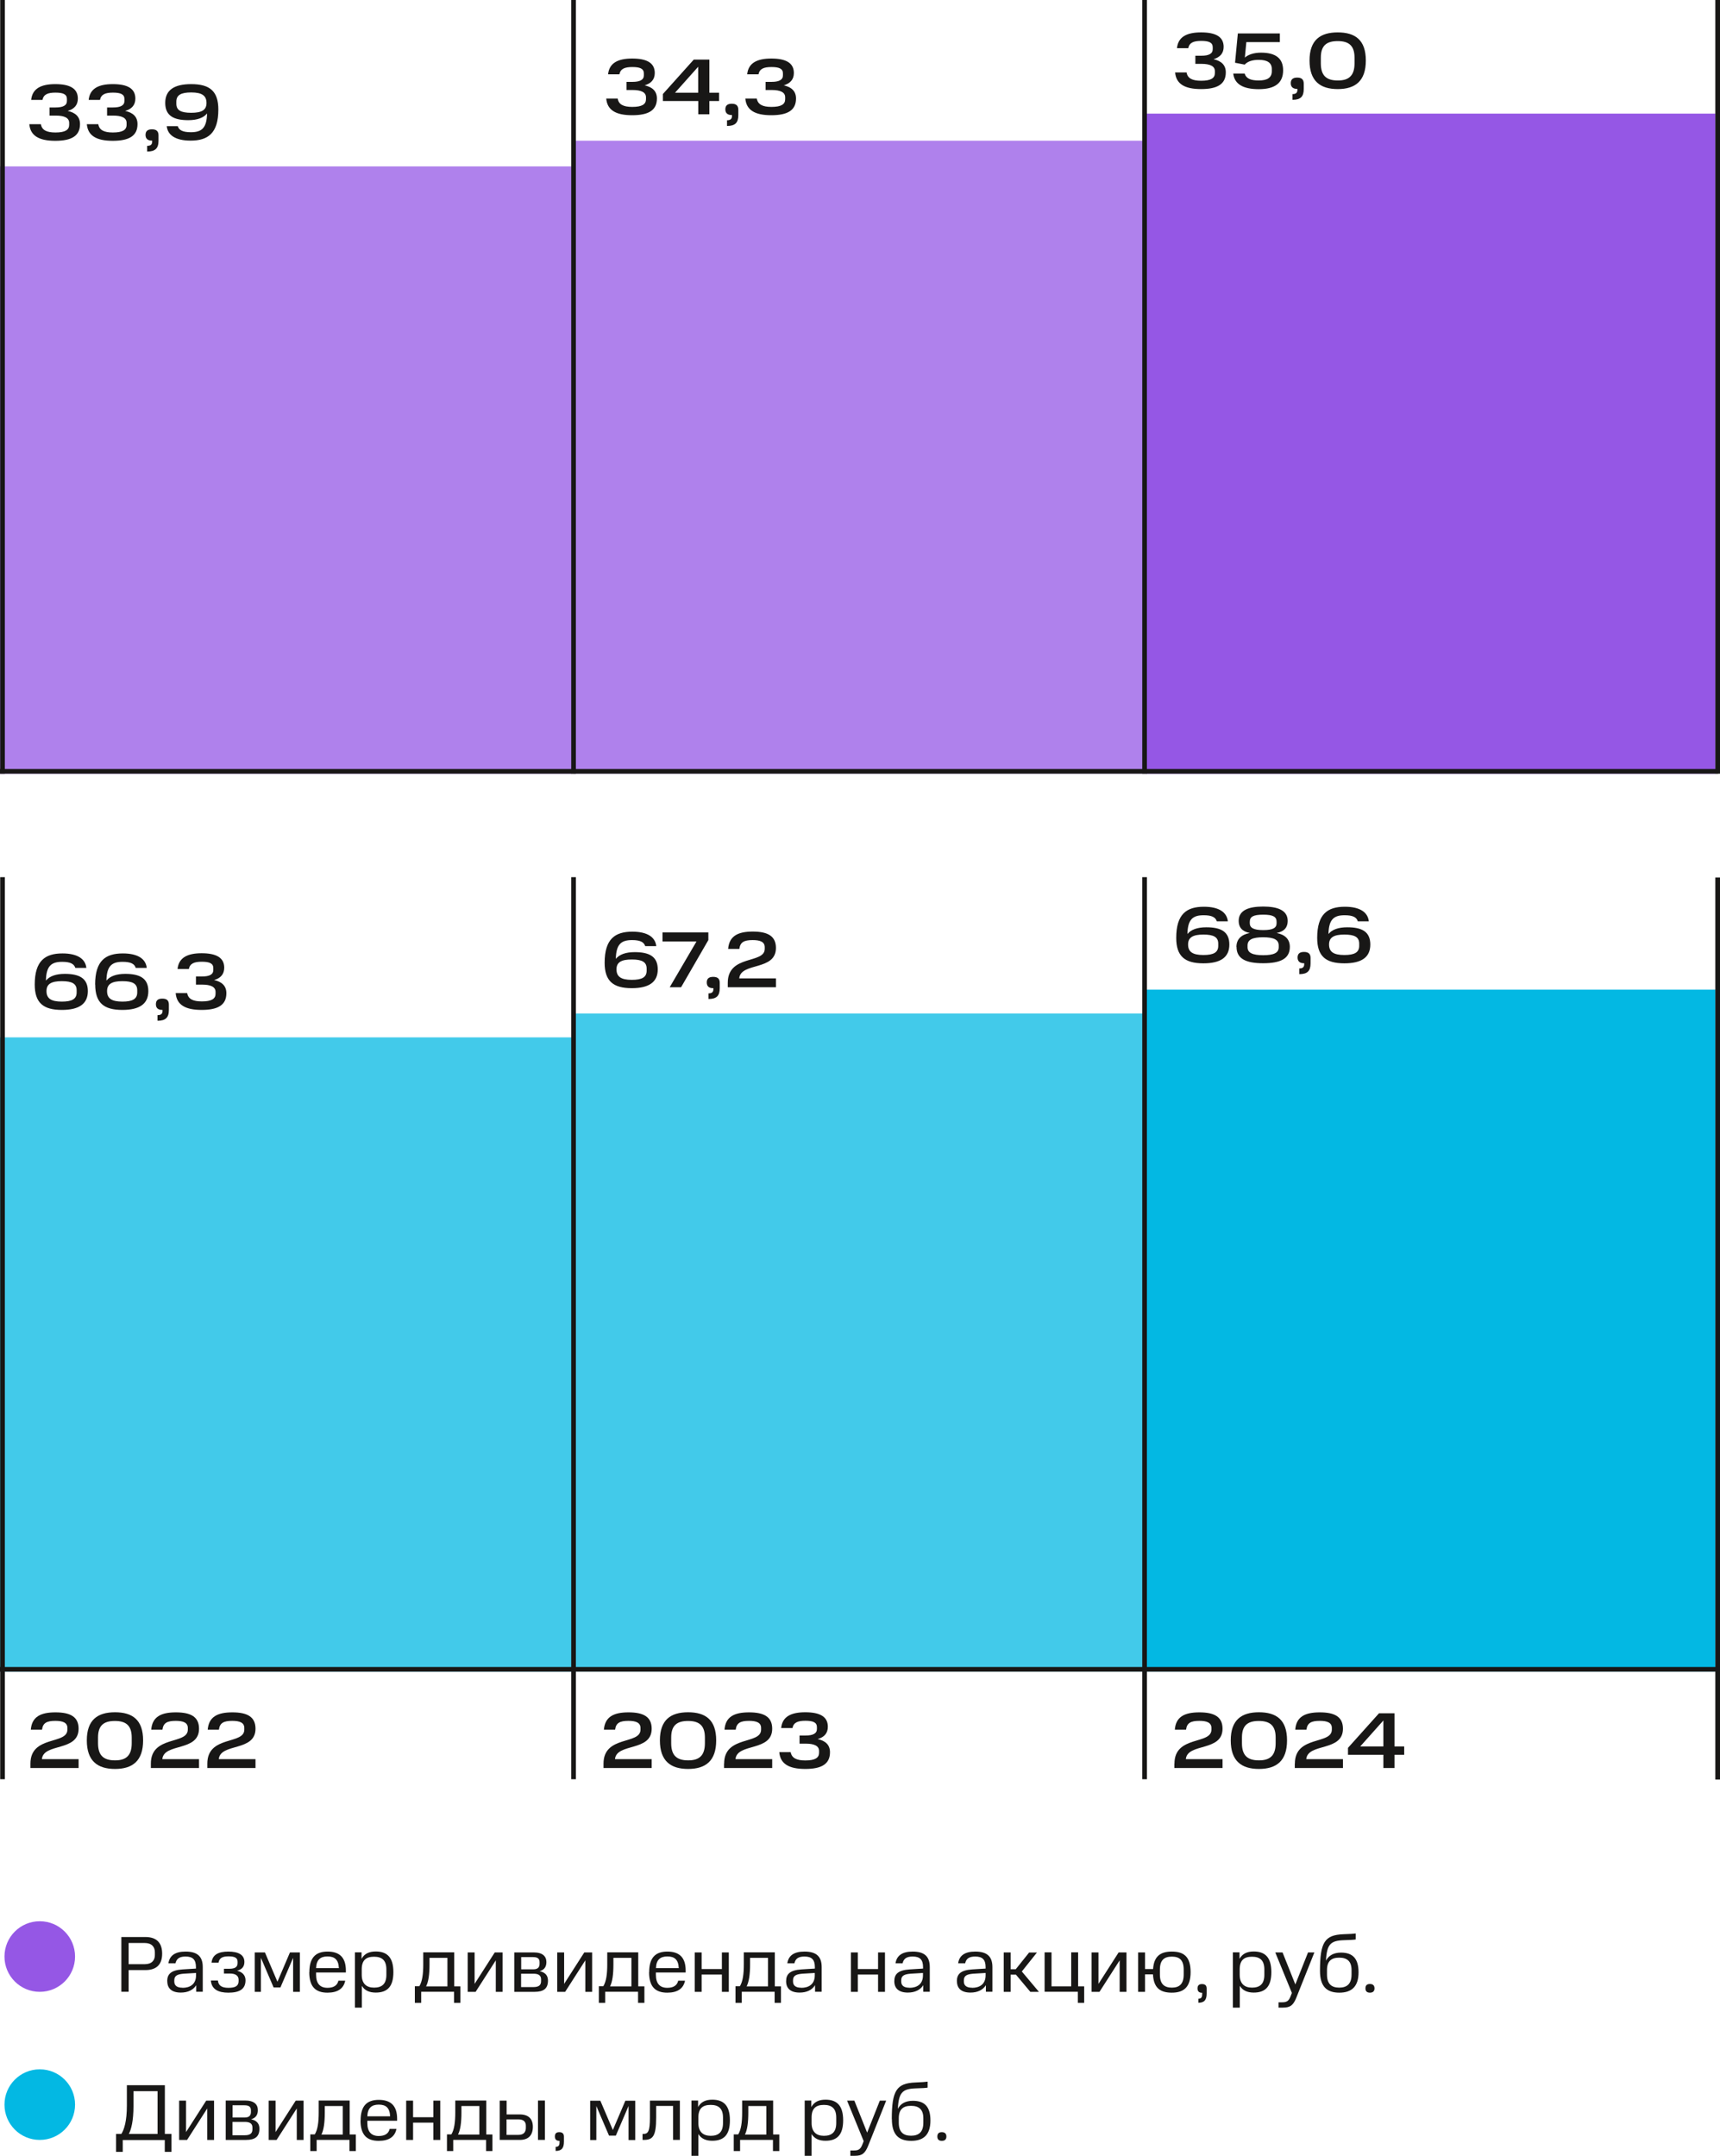 <?xml version="1.0" encoding="UTF-8"?>
<svg id="_Слой_2" data-name="Слой 2" xmlns="http://www.w3.org/2000/svg" xmlns:xlink="http://www.w3.org/1999/xlink" viewBox="0 0 184.25 230.88">
  <defs>
    <style>
      .cls-1 {
        fill: #181716;
      }

      .cls-2 {
        clip-path: url(#clippath-4);
      }

      .cls-3 {
        fill: #42caea;
      }

      .cls-4, .cls-5 {
        fill: none;
      }

      .cls-6 {
        clip-path: url(#clippath-1);
      }

      .cls-5 {
        stroke: #181716;
        stroke-width: .5px;
      }

      .cls-7 {
        clip-path: url(#clippath-3);
      }

      .cls-8 {
        fill: #03b8e3;
      }

      .cls-9 {
        fill: #9557e5;
      }

      .cls-10 {
        clip-path: url(#clippath-2);
      }

      .cls-11 {
        fill: #af81ec;
      }

      .cls-12 {
        clip-path: url(#clippath);
      }
    </style>
    <clipPath id="clippath">
      <rect class="cls-4" width="184.25" height="230.88"/>
    </clipPath>
    <clipPath id="clippath-1">
      <rect class="cls-4" width="184.25" height="230.88"/>
    </clipPath>
    <clipPath id="clippath-2">
      <rect class="cls-4" width="184.25" height="230.88"/>
    </clipPath>
    <clipPath id="clippath-3">
      <rect class="cls-4" width="184.25" height="230.88"/>
    </clipPath>
    <clipPath id="clippath-4">
      <rect class="cls-4" width="184.25" height="230.88"/>
    </clipPath>
  </defs>
  <g id="_Слой_1-2" data-name="Слой 1">
    <rect class="cls-8" x="122.74" y="105.99" width="61.02" height="73.04"/>
    <g class="cls-12">
      <path class="cls-1" d="M22.21,188.87v.48h5.16v-.95h-3.93c.16-1.76,3.93-.77,3.93-3.26,0-1.29-.91-1.75-2.48-1.75s-2.53.46-2.64,1.86h1.2c.09-.73.51-.95,1.43-.95.8,0,1.29.19,1.29.76v.18c0,1.64-3.96.58-3.96,3.64M16.16,188.87v.48h5.16v-.95h-3.93c.16-1.76,3.93-.77,3.93-3.26,0-1.29-.91-1.75-2.48-1.75s-2.53.46-2.64,1.86h1.2c.09-.73.51-.95,1.43-.95.8,0,1.29.19,1.29.76v.18c0,1.64-3.96.58-3.96,3.64M9.3,186.39c0,2.2,1.14,3.06,3.02,3.06s3.01-.86,3.01-3.06-1.14-3.01-3.01-3.01-3.02.82-3.02,3.01M14.11,186.69c0,1.28-.56,1.85-1.8,1.84-1.25,0-1.81-.56-1.81-1.84v-.6c0-1.26.57-1.78,1.81-1.78s1.8.54,1.8,1.78v.6ZM3.26,188.87v.48h5.16v-.95h-3.93c.16-1.76,3.93-.77,3.93-3.26,0-1.29-.91-1.75-2.48-1.75s-2.53.46-2.64,1.86h1.2c.09-.73.51-.95,1.43-.95.8,0,1.29.19,1.29.76v.18c0,1.64-3.96.58-3.96,3.64"/>
      <path class="cls-1" d="M83.48,187.65c.1,1.24,1.01,1.8,2.78,1.8s2.65-.54,2.65-1.79c0-.8-.5-1.23-1.32-1.41.71-.2,1.09-.63,1.09-1.32,0-1.11-.89-1.55-2.42-1.55s-2.46.47-2.58,1.69h1.21c.12-.6.58-.78,1.39-.78s1.23.17,1.23.68v.2c0,.48-.41.7-1.23.7h-.63v.87h.65c.92,0,1.44.24,1.44.78v.2c0,.54-.43.82-1.47.82-.97,0-1.46-.27-1.57-.89h-1.22ZM77.56,188.87v.48h5.16v-.95h-3.93c.16-1.76,3.93-.77,3.93-3.26,0-1.29-.91-1.75-2.48-1.75s-2.53.46-2.63,1.86h1.2c.09-.73.51-.95,1.43-.95.8,0,1.29.19,1.29.76v.18c0,1.64-3.96.58-3.96,3.64M70.69,186.39c0,2.2,1.14,3.06,3.02,3.06s3.01-.86,3.01-3.06-1.14-3.01-3.01-3.01-3.02.82-3.02,3.01M75.51,186.69c0,1.28-.56,1.85-1.8,1.84-1.25,0-1.81-.56-1.81-1.84v-.6c0-1.26.57-1.78,1.81-1.78s1.8.54,1.8,1.78v.6ZM64.65,188.87v.48h5.16v-.95h-3.93c.16-1.76,3.93-.77,3.93-3.26,0-1.29-.91-1.75-2.48-1.75s-2.53.46-2.64,1.86h1.2c.09-.73.51-.95,1.43-.95.8,0,1.29.19,1.29.76v.18c0,1.64-3.96.58-3.96,3.64"/>
    </g>
    <rect class="cls-3" y="111.1" width="61.27" height="67.94"/>
    <rect class="cls-3" x="61.39" y="108.54" width="61.27" height="70.49"/>
    <g class="cls-6">
      <line class="cls-5" x1=".27" y1="190.55" x2=".27" y2="93.94"/>
    </g>
    <line class="cls-5" x1="61.44" y1="190.55" x2="61.44" y2="93.94"/>
    <g class="cls-10">
      <line class="cls-5" x1="184" y1="190.58" x2="184" y2="93.98"/>
      <path class="cls-1" d="M145.71,187.04l2.48-2.78v2.78h-2.48ZM144.4,187.18v.75h3.79v1.42h1.19v-1.42h1.04v-.89h-1.04v-3.55h-1.66l-3.32,3.7ZM138.7,188.87v.48h5.16v-.95h-3.93c.16-1.76,3.93-.77,3.93-3.26,0-1.29-.91-1.75-2.48-1.75s-2.53.46-2.63,1.86h1.2c.09-.73.51-.95,1.43-.95.8,0,1.29.19,1.29.76v.18c0,1.64-3.96.58-3.96,3.64M131.84,186.39c0,2.2,1.14,3.06,3.02,3.06s3.01-.86,3.01-3.06-1.14-3.01-3.01-3.01-3.02.82-3.02,3.01M136.65,186.69c0,1.28-.56,1.85-1.8,1.84-1.25,0-1.81-.56-1.81-1.84v-.6c0-1.26.57-1.78,1.81-1.78s1.8.54,1.8,1.78v.6ZM125.8,188.87v.48h5.16v-.95h-3.93c.16-1.76,3.93-.77,3.93-3.26,0-1.29-.91-1.75-2.48-1.75s-2.53.46-2.63,1.86h1.2c.09-.73.51-.95,1.43-.95.8,0,1.29.19,1.29.76v.18c0,1.64-3.96.58-3.96,3.64"/>
    </g>
    <line class="cls-5" x1="122.61" y1="190.55" x2="122.61" y2="93.94"/>
    <g class="cls-7">
      <line class="cls-5" y1="178.78" x2="184.06" y2="178.78"/>
      <path class="cls-1" d="M18.82,106.36c.1,1.24,1.01,1.8,2.78,1.8s2.65-.54,2.65-1.79c0-.8-.5-1.23-1.32-1.41.7-.19,1.09-.63,1.09-1.32,0-1.1-.89-1.55-2.42-1.55s-2.46.48-2.58,1.69h1.21c.12-.6.58-.78,1.39-.78s1.23.17,1.23.68v.2c0,.49-.41.7-1.23.7h-.63v.87h.66c.92,0,1.44.24,1.44.78v.2c0,.54-.43.82-1.47.82-.97,0-1.46-.27-1.57-.89h-1.22ZM16.87,108.72v.6c.86,0,1.22-.33,1.22-1.16v-.57c0-.45-.23-.64-.7-.64s-.69.19-.69.6.24.61.67.61h.04v.1c0,.32-.16.46-.54.46M14.7,106.29c0,.69-.49.98-1.59.98-1.18,0-1.64-.36-1.64-1.13s.54-1.06,1.64-1.06,1.59.27,1.59.97v.24ZM10.2,105.43c0,1.98.92,2.73,2.91,2.73,1.84,0,2.78-.65,2.78-2.01s-.88-1.85-2.47-1.85c-.95,0-1.64.25-2.02.72.03-1.58.59-2.01,1.73-2.01.89,0,1.28.22,1.41.65h1.18c-.1-.95-.93-1.55-2.56-1.55-1.85,0-2.97.77-2.97,3.34M8.21,106.29c0,.69-.48.98-1.59.98-1.18,0-1.64-.36-1.64-1.13s.54-1.06,1.64-1.06,1.59.27,1.59.97v.24ZM3.72,105.43c0,1.98.92,2.73,2.91,2.73,1.84,0,2.78-.65,2.78-2.01s-.88-1.85-2.47-1.85c-.95,0-1.64.25-2.02.72.03-1.58.59-2.01,1.74-2.01.88,0,1.27.22,1.41.65h1.18c-.1-.95-.93-1.55-2.56-1.55-1.84,0-2.97.77-2.97,3.34"/>
      <path class="cls-1" d="M77.96,105.25v.48h5.16v-.95h-3.93c.16-1.76,3.93-.77,3.93-3.26,0-1.29-.91-1.75-2.48-1.75s-2.53.46-2.64,1.86h1.2c.09-.73.51-.95,1.43-.95.8,0,1.29.19,1.29.76v.18c0,1.64-3.96.58-3.96,3.64M75.89,106.39v.6c.86,0,1.21-.33,1.21-1.16v-.57c0-.45-.23-.64-.7-.64s-.69.19-.69.6.24.61.67.61h.04v.1c0,.32-.16.46-.54.46M70.98,100.83h3.63l-2.87,4.9h1.22l2.92-5.05v-.82h-4.91v.97ZM69.27,103.96c0,.69-.48.98-1.59.98-1.18,0-1.64-.36-1.64-1.13s.54-1.05,1.64-1.05,1.59.27,1.59.97v.24ZM64.77,103.1c0,1.98.92,2.73,2.91,2.73,1.84,0,2.78-.65,2.78-2.01s-.88-1.85-2.47-1.85c-.95,0-1.64.25-2.02.72.03-1.58.59-2.01,1.74-2.01.88,0,1.27.22,1.41.65h1.18c-.1-.95-.93-1.55-2.56-1.55-1.85,0-2.97.77-2.97,3.34"/>
      <path class="cls-1" d="M145.6,101.3c0,.69-.49.98-1.59.98-1.18,0-1.64-.36-1.64-1.13s.54-1.06,1.64-1.06,1.59.27,1.59.97v.24ZM141.1,100.44c0,1.98.92,2.73,2.91,2.73,1.84,0,2.78-.64,2.78-2.01s-.88-1.85-2.47-1.85c-.95,0-1.64.25-2.01.72.03-1.58.59-2.01,1.73-2.01.89,0,1.28.22,1.41.65h1.18c-.1-.95-.93-1.56-2.56-1.56-1.85,0-2.97.77-2.97,3.34M139.18,103.73v.6c.86,0,1.21-.33,1.21-1.16v-.57c0-.45-.23-.65-.7-.65s-.69.2-.69.6.24.61.67.61h.04v.1c0,.32-.16.46-.54.46M136.75,98.88c0,.49-.38.73-1.43.73s-1.44-.25-1.44-.73v-.16c0-.54.37-.76,1.44-.76s1.43.23,1.43.76v.16ZM136.98,101.45c0,.61-.55.85-1.67.85s-1.67-.25-1.67-.85v-.2c0-.62.54-.87,1.67-.87s1.67.25,1.67.88v.19ZM132.46,101.41c0,1.27,1,1.75,2.85,1.75s2.86-.48,2.86-1.75c0-.81-.5-1.31-1.41-1.49.84-.16,1.18-.63,1.18-1.29,0-1.16-1.1-1.54-2.63-1.54s-2.62.38-2.62,1.54c0,.66.35,1.13,1.19,1.29-.93.18-1.43.68-1.43,1.49M130.5,101.3c0,.69-.48.98-1.59.98-1.18,0-1.64-.36-1.64-1.13s.54-1.06,1.64-1.06,1.59.27,1.59.97v.24ZM126,100.44c0,1.98.92,2.73,2.91,2.73,1.84,0,2.78-.64,2.78-2.01s-.88-1.85-2.47-1.85c-.95,0-1.64.25-2.02.72.03-1.58.59-2.01,1.74-2.01.88,0,1.27.22,1.41.65h1.18c-.1-.95-.93-1.56-2.56-1.56-1.85,0-2.97.77-2.97,3.34"/>
    </g>
    <rect class="cls-9" x="122.74" y="12.17" width="61.02" height="70.7"/>
    <rect class="cls-11" y="17.82" width="61.27" height="65.05"/>
    <rect class="cls-11" x="61.39" y="15.07" width="61.27" height="67.79"/>
    <g class="cls-2">
      <line class="cls-5" x1=".27" y1="82.86" x2=".27" y2="0"/>
      <line class="cls-5" x1="61.44" y1="82.86" x2="61.44" y2="0"/>
      <line class="cls-5" x1="184" y1="82.86" x2="184" y2="0"/>
      <line class="cls-5" x1="122.61" y1="82.86" x2="122.61" y2="0"/>
      <line class="cls-5" y1="82.61" x2="184.06" y2="82.61"/>
      <path class="cls-1" d="M18.89,10.88c0-.69.49-.98,1.59-.98,1.18,0,1.64.36,1.64,1.13s-.53,1.05-1.64,1.05-1.59-.27-1.59-.97v-.24ZM23.39,11.74c0-1.98-.92-2.73-2.91-2.73-1.84,0-2.78.65-2.78,2.01s.88,1.85,2.47,1.85c.95,0,1.64-.25,2.01-.72-.03,1.58-.59,2.01-1.73,2.01-.88,0-1.28-.22-1.41-.65h-1.18c.1.95.92,1.55,2.56,1.55,1.84,0,2.97-.77,2.97-3.34M15.76,15.64v.59c.86,0,1.22-.33,1.22-1.16v-.57c0-.45-.23-.65-.7-.65s-.69.2-.69.6.24.61.67.61h.04v.1c0,.32-.16.46-.54.46M9.3,13.28c.1,1.24,1.01,1.8,2.78,1.8s2.65-.54,2.65-1.79c0-.8-.5-1.23-1.32-1.41.7-.2,1.09-.63,1.09-1.32,0-1.11-.89-1.55-2.42-1.55s-2.46.48-2.58,1.69h1.21c.12-.6.58-.78,1.39-.78s1.23.17,1.23.68v.21c0,.48-.41.7-1.23.7h-.63v.87h.65c.92,0,1.44.24,1.44.78v.21c0,.54-.42.82-1.47.82-.97,0-1.46-.27-1.56-.89h-1.22ZM3.14,13.28c.1,1.24,1.01,1.8,2.78,1.8s2.65-.54,2.65-1.79c0-.8-.5-1.23-1.32-1.41.7-.2,1.09-.63,1.09-1.32,0-1.11-.89-1.55-2.42-1.55s-2.46.48-2.58,1.69h1.21c.12-.6.58-.78,1.39-.78s1.23.17,1.23.68v.21c0,.48-.41.7-1.23.7h-.63v.87h.66c.92,0,1.44.24,1.44.78v.21c0,.54-.43.82-1.47.82-.97,0-1.46-.27-1.56-.89h-1.22Z"/>
      <path class="cls-1" d="M79.84,10.54c.1,1.24,1.01,1.8,2.78,1.8s2.65-.54,2.65-1.79c0-.8-.5-1.23-1.32-1.41.7-.2,1.09-.63,1.09-1.32,0-1.11-.89-1.55-2.42-1.55s-2.46.48-2.58,1.69h1.21c.12-.6.58-.78,1.39-.78s1.23.17,1.23.68v.21c0,.48-.41.7-1.23.7h-.63v.87h.66c.92,0,1.44.24,1.44.78v.21c0,.54-.43.82-1.47.82-.97,0-1.46-.27-1.57-.89h-1.22ZM77.88,12.9v.59c.86,0,1.21-.33,1.21-1.16v-.57c0-.45-.23-.65-.7-.65s-.69.2-.69.6.24.61.67.61h.04v.1c0,.32-.16.46-.54.46M72.31,9.93l2.48-2.78v2.78h-2.48ZM71.01,10.07v.75h3.79v1.42h1.19v-1.42h1.04v-.89h-1.04v-3.55h-1.67l-3.32,3.7ZM64.94,10.54c.1,1.24,1.01,1.8,2.78,1.8s2.65-.54,2.65-1.79c0-.8-.5-1.23-1.32-1.41.7-.2,1.09-.63,1.09-1.32,0-1.11-.89-1.55-2.42-1.55s-2.46.48-2.58,1.69h1.21c.12-.6.58-.78,1.39-.78s1.23.17,1.23.68v.21c0,.48-.41.7-1.23.7h-.63v.87h.65c.92,0,1.44.24,1.44.78v.21c0,.54-.43.82-1.47.82-.97,0-1.46-.27-1.56-.89h-1.22Z"/>
      <path class="cls-1" d="M140.28,6.48c0,2.2,1.14,3.06,3.02,3.06s3.01-.86,3.01-3.06-1.14-3.01-3.01-3.01-3.02.82-3.02,3.01M145.1,6.78c0,1.27-.56,1.85-1.8,1.84-1.25,0-1.81-.56-1.81-1.84v-.6c0-1.26.57-1.78,1.81-1.78s1.8.54,1.8,1.78v.6ZM138.45,10.1v.59c.86,0,1.21-.33,1.21-1.16v-.57c0-.45-.23-.65-.7-.65s-.69.2-.69.6.24.61.67.61h.04v.1c0,.32-.16.46-.54.46M132.11,7.89c.13,1.12,1.06,1.66,2.73,1.66,1.77,0,2.61-.68,2.61-2.02,0-1.25-.76-1.89-2.37-1.89-.78,0-1.39.22-1.73.53l.16-1.66h3.59v-.93h-4.5l-.3,3.14,1.03.2c.34-.36.85-.51,1.51-.51.9,0,1.4.3,1.4.98v.24c0,.7-.5.99-1.41.99-.86,0-1.35-.22-1.5-.74h-1.23ZM125.88,7.74c.1,1.24,1.01,1.8,2.78,1.8s2.65-.54,2.65-1.79c0-.8-.5-1.23-1.32-1.41.7-.2,1.09-.63,1.09-1.32,0-1.11-.89-1.55-2.42-1.55s-2.46.48-2.58,1.69h1.21c.12-.6.58-.78,1.39-.78s1.23.17,1.23.68v.21c0,.48-.41.7-1.23.7h-.63v.87h.65c.92,0,1.44.24,1.44.78v.21c0,.54-.43.82-1.47.82-.97,0-1.46-.27-1.56-.89h-1.22Z"/>
      <path class="cls-1" d="M100.41,228.82c0,.31.17.46.48.46s.49-.15.49-.46-.17-.47-.49-.47-.48.15-.48.47M98.91,227.34c0,.99-.48,1.39-1.32,1.39s-1.31-.41-1.31-1.39v-.48c0-.98.49-1.33,1.31-1.33s1.32.36,1.32,1.33v.48ZM95.54,226.95c0,1.65.71,2.33,2.07,2.33s2.06-.69,2.06-2.18-.64-2.11-1.88-2.11c-.78,0-1.32.3-1.61.86.09-1.77.51-2.14,1.9-2.19.71-.02,1.08-.04,1.29-.08v-.64c-.23.03-.59.06-1.32.09-2,.08-2.52.85-2.52,3.93M90.74,224.97l1.78,4.34-.12.31c-.21.54-.4.69-.92.69h-.39v.57h.48c.78,0,1.1-.25,1.44-1.1l1.92-4.81h-.68l-1.36,3.43-1.37-3.43h-.77ZM89.58,227.37c0,1-.5,1.37-1.32,1.37s-1.32-.43-1.32-1.37v-.65c.02-.94.49-1.29,1.32-1.29s1.32.37,1.32,1.36v.59ZM86.2,224.97v5.91h.74v-2.33c.31.5.81.72,1.49.72,1.22,0,1.89-.61,1.89-2.19s-.67-2.21-1.89-2.21c-.71,0-1.22.24-1.52.79v-.7h-.7ZM82.09,225.55v3.06h-2.29c.25-.5.36-1.28.36-2.35v-.71h1.92ZM78.6,230.37h.68v-1.19h3.52v1.19h.68v-1.77h-.66v-3.64h-3.32v1.28c0,1.07-.11,1.84-.42,2.35h-.48v1.77ZM77.45,227.37c0,1-.5,1.37-1.32,1.37s-1.32-.43-1.32-1.37v-.65c.02-.94.49-1.29,1.32-1.29s1.32.37,1.32,1.36v.59ZM74.07,224.97v5.91h.74v-2.33c.31.5.81.72,1.49.72,1.22,0,1.89-.61,1.89-2.19s-.67-2.21-1.89-2.21c-.71,0-1.22.24-1.52.79v-.7h-.71ZM68.82,229.18h.14c.96,0,1.33-.37,1.33-2.39v-1.25h1.81v3.64h.73v-4.21h-3.21v1.83c0,1.46-.19,1.74-.71,1.74h-.08v.64ZM65.24,228.72h.73l1.36-3.17v3.64h.72v-4.21h-1.06l-1.34,3.14-1.34-3.14h-1.09v4.21h.66v-3.64l1.36,3.17ZM59.52,229.92v.44c.64,0,.89-.3.89-1v-.53c0-.34-.19-.48-.5-.48s-.47.14-.47.46.17.47.47.47h.03v.14c0,.34-.1.5-.41.5M57.63,229.18h.74v-4.22h-.74v4.22ZM56.33,227.88c0,.44-.21.76-.79.76h-1.28v-1.66h1.28c.58,0,.79.29.79.67v.23ZM53.53,229.18h2.15c.93,0,1.4-.5,1.4-1.41,0-.85-.47-1.32-1.4-1.32h-1.41v-1.48h-.74v4.21ZM51.35,225.55v3.06h-2.29c.26-.5.37-1.28.37-2.35v-.71h1.92ZM47.87,230.37h.68v-1.19h3.52v1.19h.68v-1.77h-.66v-3.64h-3.32v1.28c0,1.07-.11,1.84-.42,2.35h-.47v1.77ZM43.51,224.97v4.21h.74v-1.85h2.17v1.85h.74v-4.21h-.74v1.78h-2.17v-1.78h-.74ZM40.57,225.4c.78,0,1.18.35,1.22,1.25h-2.44c.03-.89.46-1.25,1.22-1.25M38.62,227.09c0,1.57.69,2.19,1.95,2.19,1.1,0,1.73-.44,1.9-1.28h-.73c-.11.49-.49.76-1.17.76-.79,0-1.22-.45-1.22-1.39v-.24h3.19v-.21c0-1.42-.7-2.03-1.96-2.03s-1.95.63-1.95,2.21M36.72,225.55v3.06h-2.29c.25-.5.36-1.28.36-2.35v-.71h1.92ZM33.24,230.37h.68v-1.19h3.52v1.19h.68v-1.77h-.66v-3.64h-3.32v1.28c0,1.07-.11,1.84-.42,2.35h-.48v1.77ZM28.78,224.97v4.21h.85l2.16-3.37v3.37h.73v-4.21h-.84l-2.16,3.37v-3.37h-.74ZM26.88,226.18c0,.34-.15.6-.66.6h-1.31v-1.31h1.28c.53,0,.69.21.69.55v.15ZM27.04,228.05c0,.43-.25.63-.81.63h-1.33v-1.43h1.33c.56,0,.81.2.81.6v.2ZM24.18,224.97v4.21h2.19c.96,0,1.42-.36,1.42-1.2,0-.45-.2-.87-.89-1.01.56-.16.72-.55.72-.98,0-.62-.41-1.03-1.36-1.03h-2.08ZM19.19,224.97v4.21h.85l2.16-3.37v3.37h.73v-4.21h-.84l-2.16,3.37v-3.37h-.74ZM16.88,223.97v4.57h-3.08c.25-.46.5-1.37.5-3.03v-1.55h2.58ZM12.43,230.46h.72v-1.27h4.5v1.27h.72v-1.92h-.71v-5.22h-4.07v2.19c0,1.65-.29,2.56-.59,3.03h-.57v1.92Z"/>
      <path class="cls-1" d="M146.27,212.95c0,.31.17.46.48.46s.49-.15.49-.46-.17-.47-.49-.47-.48.15-.48.47M144.78,211.47c0,.99-.48,1.4-1.32,1.4s-1.31-.41-1.31-1.4v-.48c0-.98.49-1.33,1.31-1.33s1.32.36,1.32,1.33v.48ZM141.4,211.08c0,1.65.71,2.33,2.07,2.33s2.06-.69,2.06-2.18-.64-2.11-1.88-2.11c-.78,0-1.32.31-1.61.86.09-1.77.51-2.14,1.9-2.19.71-.02,1.08-.04,1.29-.08v-.64c-.23.03-.59.06-1.32.08-2,.08-2.51.85-2.51,3.93M136.61,209.1l1.78,4.34-.12.31c-.21.54-.4.69-.92.69h-.39v.57h.48c.78,0,1.11-.26,1.44-1.1l1.92-4.81h-.68l-1.36,3.43-1.37-3.43h-.77ZM135.44,211.5c0,1-.5,1.37-1.32,1.37s-1.32-.43-1.32-1.37v-.65c.02-.94.49-1.29,1.32-1.29s1.32.37,1.32,1.36v.59ZM132.07,209.1v5.91h.74v-2.33c.31.5.81.72,1.49.72,1.22,0,1.89-.61,1.89-2.19s-.67-2.21-1.89-2.21c-.71,0-1.22.24-1.52.79v-.7h-.7ZM128.37,214.05v.44c.64,0,.89-.3.89-1v-.53c0-.34-.19-.47-.5-.47s-.48.14-.48.46.17.47.47.47h.03v.14c0,.34-.1.5-.41.5M126.8,211.47c0,1.04-.49,1.4-1.27,1.4s-1.28-.36-1.28-1.4v-.53c0-1.05.49-1.39,1.28-1.39s1.27.34,1.27,1.39v.53ZM121.92,209.1v4.22h.74v-1.87h.85c.07,1.46.78,1.96,2.02,1.96s2.01-.56,2.01-2.2-.71-2.2-2.01-2.2c-1.21,0-1.92.49-2.01,1.87h-.86v-1.78h-.74ZM116.93,209.1v4.22h.85l2.16-3.37v3.37h.73v-4.22h-.84l-2.16,3.37v-3.37h-.74ZM115.46,214.5h.68v-1.77h-.65v-3.64h-.74v3.64h-2.11v-3.64h-.74v4.22h3.56v1.19ZM110.25,209.1l-1.44,1.8h-.55v-1.8h-.74v4.22h.74v-1.84h.57l1.54,1.84h.92l-1.83-2.18,1.62-2.03h-.82ZM104.13,212.88c-.59,0-.88-.23-.88-.67v-.12c0-.48.3-.65.99-.71l1.34-.08v.25c0,.99-.68,1.34-1.45,1.34M102.51,212.18c0,.77.47,1.22,1.45,1.22.77,0,1.34-.29,1.65-.79v.7h.7v-2.64c0-1.16-.6-1.66-1.84-1.66-1.1,0-1.71.41-1.83,1.25h.75c.12-.54.49-.72,1.08-.72.76,0,1.11.32,1.11,1.14v.15l-1.44.09c-1.23.08-1.64.5-1.64,1.27h0ZM97.42,212.88c-.59,0-.88-.23-.88-.67v-.12c0-.48.3-.65.99-.71l1.34-.08v.25c0,.99-.68,1.34-1.46,1.34M95.8,212.18c0,.77.48,1.22,1.45,1.22.77,0,1.34-.29,1.65-.79v.7h.7v-2.64c0-1.16-.6-1.66-1.83-1.66-1.1,0-1.71.41-1.84,1.25h.76c.12-.54.49-.72,1.08-.72.76,0,1.11.32,1.11,1.14v.15l-1.44.09c-1.23.08-1.64.5-1.64,1.27h0ZM91.15,209.1v4.22h.74v-1.85h2.17v1.85h.74v-4.22h-.74v1.78h-2.17v-1.78h-.74ZM85.83,212.88c-.59,0-.88-.23-.88-.67v-.12c0-.48.3-.65.99-.71l1.34-.08v.25c0,.99-.68,1.34-1.45,1.34M84.21,212.18c0,.77.47,1.22,1.45,1.22.77,0,1.34-.29,1.65-.79v.7h.71v-2.64c0-1.16-.6-1.66-1.84-1.66-1.11,0-1.71.41-1.84,1.25h.76c.12-.54.49-.72,1.08-.72.76,0,1.11.32,1.11,1.14v.15l-1.44.09c-1.23.08-1.64.5-1.64,1.27h0ZM82.27,209.68v3.06h-2.29c.25-.5.37-1.28.37-2.35v-.71h1.92ZM78.78,214.5h.68v-1.19h3.52v1.19h.68v-1.77h-.66v-3.64h-3.32v1.28c0,1.07-.11,1.84-.42,2.35h-.47v1.77ZM74.42,209.1v4.22h.74v-1.85h2.17v1.85h.74v-4.22h-.74v1.78h-2.17v-1.78h-.74ZM71.49,209.53c.78,0,1.18.35,1.22,1.25h-2.44c.02-.89.46-1.25,1.22-1.25M69.53,211.22c0,1.57.69,2.19,1.95,2.19,1.1,0,1.73-.44,1.9-1.28h-.73c-.11.49-.49.76-1.17.76-.79,0-1.22-.45-1.22-1.4v-.24h3.19v-.21c0-1.42-.7-2.03-1.96-2.03s-1.95.63-1.95,2.21M67.64,209.68v3.06h-2.29c.25-.5.36-1.28.36-2.35v-.71h1.92ZM64.15,214.5h.68v-1.19h3.52v1.19h.68v-1.77h-.66v-3.64h-3.32v1.28c0,1.07-.11,1.84-.42,2.35h-.48v1.77ZM59.69,209.1v4.22h.85l2.16-3.37v3.37h.73v-4.22h-.84l-2.16,3.37v-3.37h-.74ZM57.8,210.31c0,.34-.15.6-.66.6h-1.31v-1.31h1.28c.53,0,.69.21.69.55v.15ZM57.96,212.18c0,.43-.25.63-.81.63h-1.33v-1.43h1.33c.56,0,.81.2.81.6v.2ZM55.09,209.1v4.22h2.19c.96,0,1.42-.36,1.42-1.2,0-.45-.2-.87-.89-1.01.56-.16.72-.55.72-.98,0-.62-.41-1.03-1.36-1.03h-2.08ZM50.1,209.1v4.22h.85l2.16-3.37v3.37h.73v-4.22h-.84l-2.16,3.37v-3.37h-.74ZM47.93,209.68v3.06h-2.29c.26-.5.37-1.28.37-2.35v-.71h1.92ZM44.44,214.5h.68v-1.19h3.52v1.19h.68v-1.77h-.66v-3.64h-3.32v1.28c0,1.07-.11,1.84-.42,2.35h-.48v1.77ZM41.39,211.5c0,1-.5,1.37-1.32,1.37s-1.32-.43-1.32-1.37v-.65c.02-.94.49-1.29,1.32-1.29s1.32.37,1.32,1.36v.59ZM38.02,209.1v5.91h.74v-2.33c.31.5.81.72,1.49.72,1.22,0,1.89-.61,1.89-2.19s-.67-2.21-1.89-2.21c-.71,0-1.23.24-1.52.79v-.7h-.7ZM35.08,209.53c.78,0,1.18.35,1.22,1.25h-2.44c.03-.89.46-1.25,1.22-1.25M33.13,211.22c0,1.57.69,2.19,1.95,2.19,1.1,0,1.73-.44,1.9-1.28h-.73c-.11.49-.49.76-1.17.76-.79,0-1.22-.45-1.22-1.4v-.24h3.19v-.21c0-1.42-.7-2.03-1.96-2.03s-1.95.63-1.95,2.21M29.31,212.85h.73l1.36-3.17v3.64h.72v-4.22h-1.06l-1.34,3.14-1.34-3.14h-1.09v4.22h.66v-3.64l1.36,3.17ZM22.59,212.12c.08.93.79,1.29,1.87,1.29,1.19,0,1.84-.37,1.84-1.33,0-.48-.28-.87-.9-1.02.58-.15.78-.5.78-.94,0-.76-.63-1.11-1.72-1.11s-1.71.35-1.8,1.18h.75c.08-.46.38-.67,1.06-.67s.98.16.98.57v.16c0,.4-.27.6-.87.6h-.59v.51h.63c.61,0,.94.23.94.67v.14c0,.53-.36.72-1.09.72s-1.07-.25-1.13-.78h-.74ZM19.55,212.88c-.59,0-.88-.23-.88-.67v-.12c0-.48.3-.65.99-.71l1.34-.08v.25c0,.99-.68,1.34-1.45,1.34M17.92,212.18c0,.77.47,1.22,1.45,1.22.77,0,1.34-.29,1.65-.79v.7h.7v-2.64c0-1.16-.6-1.66-1.84-1.66-1.1,0-1.71.41-1.84,1.25h.76c.12-.54.49-.72,1.08-.72.76,0,1.11.32,1.11,1.14v.15l-1.44.09c-1.23.08-1.64.5-1.64,1.27h0ZM16.59,209.39c0,.56-.33.97-1.1.97h-1.71v-2.27h1.71c.77,0,1.1.42,1.1.99v.32ZM13,207.45v5.86h.78v-2.32h1.8c1.24,0,1.79-.65,1.79-1.76s-.55-1.78-1.79-1.78h-2.58Z"/>
      <path class="cls-9" d="M4.26,213.32c2.09,0,3.78-1.69,3.78-3.78s-1.69-3.78-3.78-3.78-3.78,1.69-3.78,3.78,1.69,3.78,3.78,3.78"/>
      <path class="cls-8" d="M4.26,229.18c2.09,0,3.78-1.69,3.78-3.78s-1.69-3.78-3.78-3.78-3.78,1.69-3.78,3.78,1.69,3.78,3.78,3.78"/>
    </g>
  </g>
</svg>